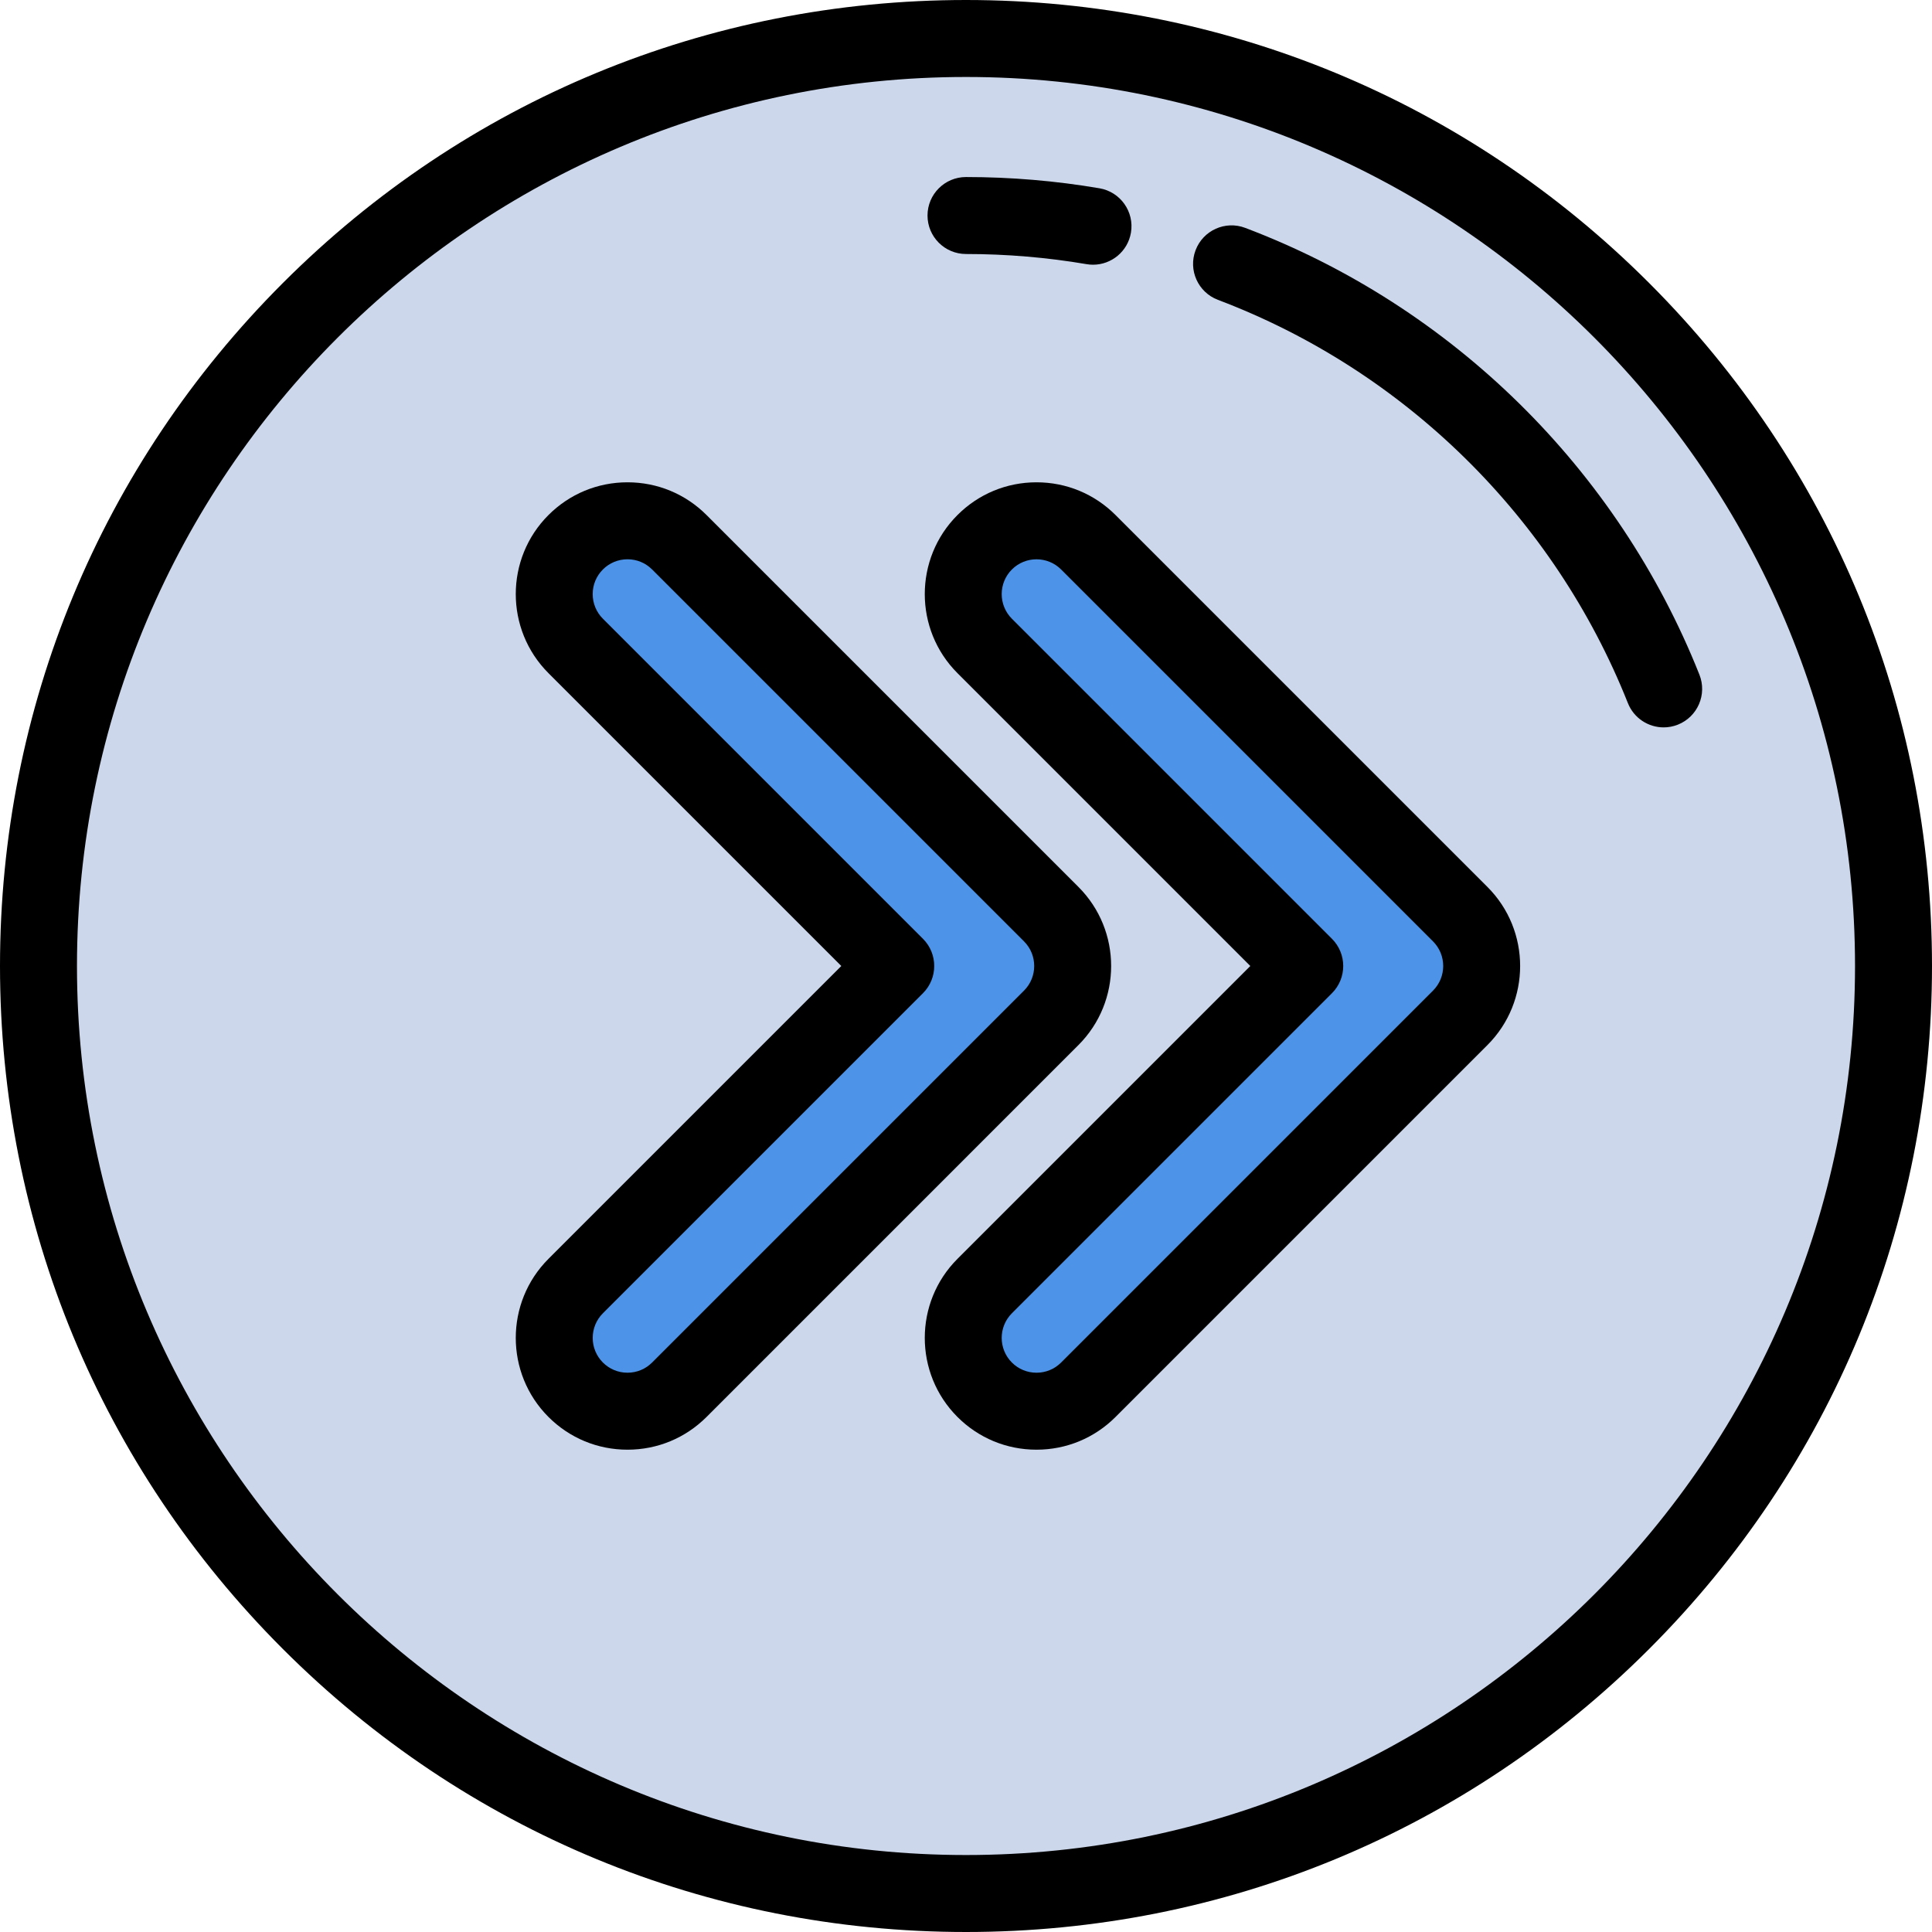 <?xml version="1.0" encoding="iso-8859-1"?>
<!-- Uploaded to: SVG Repo, www.svgrepo.com, Generator: SVG Repo Mixer Tools -->
<svg xmlns="http://www.w3.org/2000/svg" xmlns:xlink="http://www.w3.org/1999/xlink" version="1.1" id="Layer_1"  viewBox="0 0 502 502" xml:space="preserve" width="512" height="512">
<g>
	<g>
		<circle style="fill:#CCD7EB;" cx="251" cy="251" r="241"/>
		<path d="M251,502c-67.045,0-130.076-26.108-177.483-73.517C26.108,381.076,0,318.045,0,251S26.108,120.924,73.517,73.517    C120.924,26.108,183.955,0,251,0s130.076,26.108,177.483,73.517C475.892,120.924,502,183.955,502,251    s-26.108,130.076-73.517,177.483C381.076,475.892,318.045,502,251,502z M251,20C123.626,20,20,123.626,20,251s103.626,231,231,231    s231-103.626,231-231S378.374,20,251,20z"/>
	</g>
	<g>
		<path d="M432.278,189c-3.977,0-7.737-2.389-9.296-6.309c-19.171-48.226-57.996-86.416-106.52-104.778    c-5.166-1.954-7.769-7.727-5.813-12.892c1.954-5.164,7.727-7.77,12.892-5.813c53.767,20.346,96.785,62.661,118.027,116.095    c2.04,5.133-0.467,10.947-5.599,12.987C434.758,188.771,433.508,189,432.278,189z"/>
	</g>
	<g>
		<path d="M284.011,68.782c-0.558,0-1.123-0.047-1.691-0.145C272.048,66.888,261.511,66,251,66c-5.522,0-10-4.478-10-10    s4.478-10,10-10c11.633,0,23.301,0.983,34.679,2.923c5.444,0.928,9.106,6.093,8.178,11.537    C293.026,65.336,288.796,68.782,284.011,68.782z"/>
	</g>
	<g>
		<g>
			<g>
				<path style="fill:#4D93E8;" d="M269.32,366.68c4.875,0,9.749-1.86,13.468-5.579l96.633-96.633      c7.438-7.438,7.438-19.498,0-26.936l-96.633-96.633c-7.438-7.438-19.498-7.438-26.936,0c-7.438,7.438-7.438,19.498,0,26.936      L339.017,251l-83.165,83.165c-7.438,7.438-7.438,19.498,0,26.936C259.571,364.82,264.445,366.68,269.32,366.68z"/>
				<path d="M269.32,376.68c-7.758,0-15.052-3.021-20.539-8.506c-11.325-11.327-11.325-29.754-0.001-41.079L324.874,251      l-76.094-76.094c-11.324-11.326-11.324-29.753,0-41.078c5.486-5.487,12.781-8.509,20.539-8.509      c7.759,0,15.054,3.021,20.54,8.508l96.633,96.634c11.325,11.325,11.325,29.753,0,41.078l-96.633,96.634      C284.373,373.658,277.079,376.68,269.32,376.68z M269.32,145.324c-2.317,0-4.634,0.882-6.397,2.646      c-3.527,3.527-3.527,9.267,0,12.795l83.165,83.164c3.905,3.905,3.905,10.237,0,14.143l-83.165,83.165      c-3.527,3.527-3.527,9.267,0,12.795c1.708,1.707,3.98,2.648,6.397,2.648s4.688-0.94,6.396-2.649l96.633-96.634      c3.527-3.527,3.527-9.266,0-12.793l-96.633-96.634C273.953,146.206,271.637,145.324,269.32,145.324z"/>
			</g>
		</g>
	</g>
	<g>
		<g>
			<g>
				<path style="fill:#4D93E8;" d="M163.047,366.68c4.875,0,9.749-1.86,13.468-5.579l96.633-96.633      c7.438-7.438,7.438-19.498,0-26.936l-96.633-96.633c-7.438-7.438-19.498-7.438-26.936,0s-7.438,19.498,0,26.936L232.744,251      l-83.165,83.165c-7.438,7.438-7.438,19.498,0,26.936C153.298,364.82,158.172,366.68,163.047,366.68z"/>
				<path d="M163.047,376.68c-7.759,0-15.053-3.021-20.539-8.507c-11.325-11.325-11.325-29.754,0-41.079L218.602,251l-76.094-76.094      c-11.325-11.325-11.325-29.754,0-41.079c5.485-5.486,12.78-8.508,20.539-8.508c7.758,0,15.053,3.021,20.539,8.508l96.634,96.634      c11.323,11.325,11.323,29.753,0,41.077l-96.634,96.635C178.1,373.658,170.806,376.68,163.047,376.68z M163.047,145.319      c-2.416,0-4.688,0.941-6.396,2.649c-1.709,1.71-2.65,3.981-2.65,6.397c0,2.417,0.941,4.688,2.65,6.397l83.165,83.165      c3.905,3.905,3.905,10.237,0,14.143l-83.165,83.165c-3.527,3.527-3.527,9.267,0,12.794c1.708,1.709,3.979,2.649,6.396,2.649      s4.688-0.94,6.396-2.649l96.634-96.634c3.526-3.526,3.526-9.267,0-12.794l-96.634-96.633      C167.734,146.261,165.463,145.319,163.047,145.319z"/>
			</g>
		</g>
	</g>
</g>















</svg>